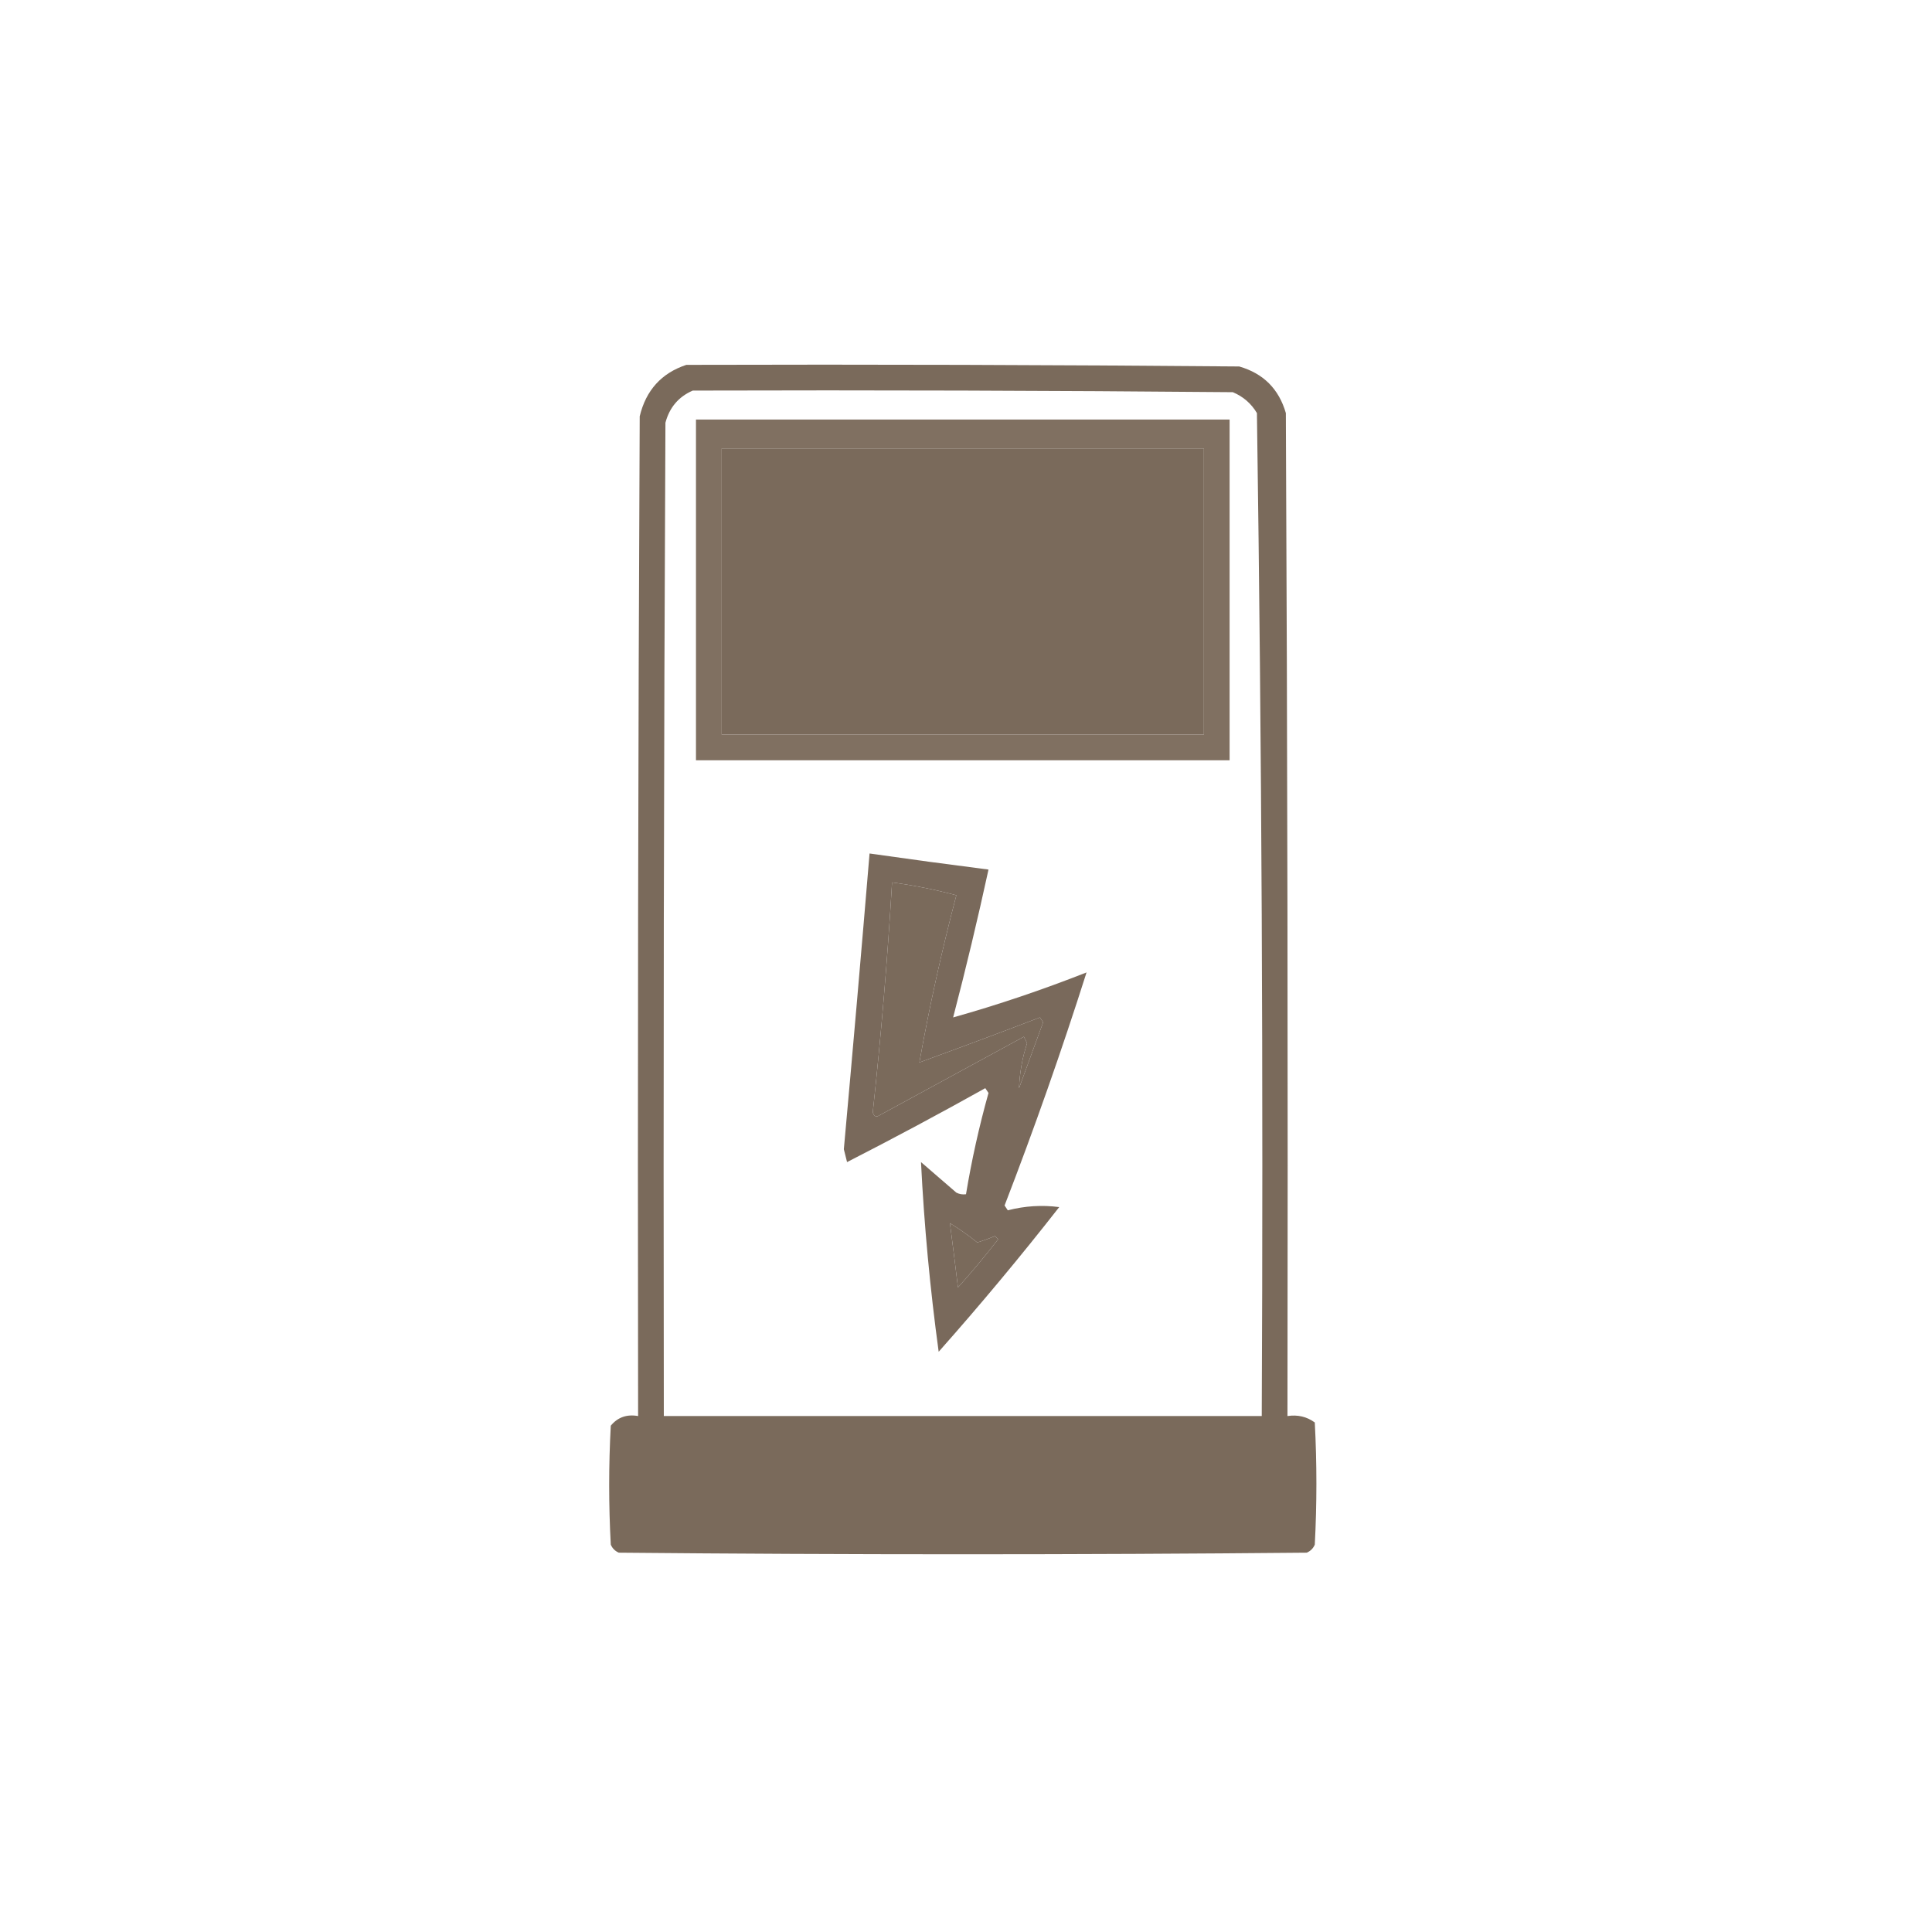 <svg xmlns="http://www.w3.org/2000/svg" xmlns:xlink="http://www.w3.org/1999/xlink" width="601px" height="601px" style="shape-rendering:geometricPrecision; text-rendering:geometricPrecision; image-rendering:optimizeQuality; fill-rule:evenodd; clip-rule:evenodd"><g><path style="opacity:0.962" fill="#766555" d="M 213.5,113.5 C 270.834,113.333 328.168,113.5 385.5,114C 393,116.167 397.833,121 400,128.5C 400.5,232.499 400.667,336.499 400.5,440.5C 403.685,440.02 406.519,440.686 409,442.5C 409.667,455.167 409.667,467.833 409,480.5C 408.5,481.667 407.667,482.5 406.5,483C 335.167,483.667 263.833,483.667 192.5,483C 191.333,482.5 190.5,481.667 190,480.5C 189.333,468.167 189.333,455.833 190,443.5C 192.153,440.876 194.987,439.876 198.5,440.5C 198.333,336.833 198.5,233.166 199,129.5C 200.947,121.393 205.78,116.06 213.5,113.5 Z M 215.5,121.5 C 271.501,121.333 327.501,121.5 383.5,122C 386.735,123.36 389.235,125.527 391,128.5C 392.493,232.443 392.993,336.443 392.5,440.5C 330.5,440.5 268.5,440.5 206.5,440.5C 206.333,337.499 206.5,234.499 207,131.5C 208.261,126.745 211.095,123.412 215.5,121.5 Z M 224.5,139.5 C 274.5,139.5 324.5,139.5 374.5,139.5C 374.5,169.167 374.5,198.833 374.5,228.5C 324.5,228.5 274.5,228.5 224.5,228.5C 224.5,198.833 224.5,169.167 224.5,139.5 Z M 277.5,274.5 C 284.254,275.403 290.92,276.737 297.5,278.5C 292.954,295.738 289.12,313.072 286,330.5C 298.522,325.937 311.022,321.27 323.5,316.5C 323.833,317 324.167,317.5 324.5,318C 322,324.833 319.5,331.667 317,338.5C 317.177,333.776 318.01,329.109 319.5,324.5C 319.167,323.833 318.833,323.167 318.5,322.5C 303.5,330.667 288.5,338.833 273.5,347C 272.517,347.591 271.85,347.257 271.5,346C 274.079,322.223 276.079,298.39 277.5,274.5 Z M 295.5,380.5 C 298.488,382.328 301.321,384.328 304,386.5C 305.872,385.932 307.705,385.265 309.5,384.5C 309.833,384.833 310.167,385.167 310.5,385.5C 306.522,390.646 302.355,395.646 298,400.5C 297.202,393.815 296.368,387.148 295.5,380.5 Z"></path></g><g><path style="opacity:0.925" fill="#766555" d="M 216.5,130.5 C 271.833,130.5 327.167,130.5 382.5,130.5C 382.5,165.833 382.5,201.167 382.5,236.5C 327.167,236.5 271.833,236.5 216.5,236.5C 216.5,201.167 216.5,165.833 216.5,130.5 Z M 224.5,139.5 C 224.5,169.167 224.5,198.833 224.5,228.5C 274.5,228.5 324.5,228.5 374.5,228.5C 374.5,198.833 374.5,169.167 374.5,139.5C 324.5,139.5 274.5,139.5 224.5,139.5 Z"></path></g><g><path style="opacity:0.962" fill="#756455" d="M 270.5,265.5 C 282.82,267.26 295.153,268.927 307.5,270.5C 304.149,285.903 300.483,301.236 296.5,316.5C 310.333,312.61 324.167,307.944 338,302.5C 330.269,326.824 321.769,350.991 312.5,375C 312.833,375.5 313.167,376 313.5,376.5C 318.82,375.129 324.153,374.795 329.5,375.5C 317.476,390.869 304.976,405.869 292,420.5C 289.312,400.823 287.479,381.156 286.5,361.5C 290.167,364.667 293.833,367.833 297.5,371C 298.448,371.483 299.448,371.649 300.5,371.5C 302.256,360.889 304.589,350.389 307.5,340C 307.167,339.5 306.833,339 306.5,338.5C 292.326,346.421 277.992,354.088 263.5,361.5C 263.167,360.167 262.833,358.833 262.5,357.5C 265.277,326.837 267.944,296.17 270.5,265.5 Z M 277.5,274.5 C 276.079,298.39 274.079,322.223 271.5,346C 271.85,347.257 272.517,347.591 273.5,347C 288.5,338.833 303.5,330.667 318.5,322.5C 318.833,323.167 319.167,323.833 319.5,324.5C 318.01,329.109 317.177,333.776 317,338.5C 319.5,331.667 322,324.833 324.5,318C 324.167,317.5 323.833,317 323.5,316.5C 311.022,321.27 298.522,325.937 286,330.5C 289.12,313.072 292.954,295.738 297.5,278.5C 290.92,276.737 284.254,275.403 277.5,274.5 Z M 295.5,380.5 C 296.368,387.148 297.202,393.815 298,400.5C 302.355,395.646 306.522,390.646 310.5,385.5C 310.167,385.167 309.833,384.833 309.5,384.5C 307.705,385.265 305.872,385.932 304,386.5C 301.321,384.328 298.488,382.328 295.5,380.5 Z"></path></g></svg>